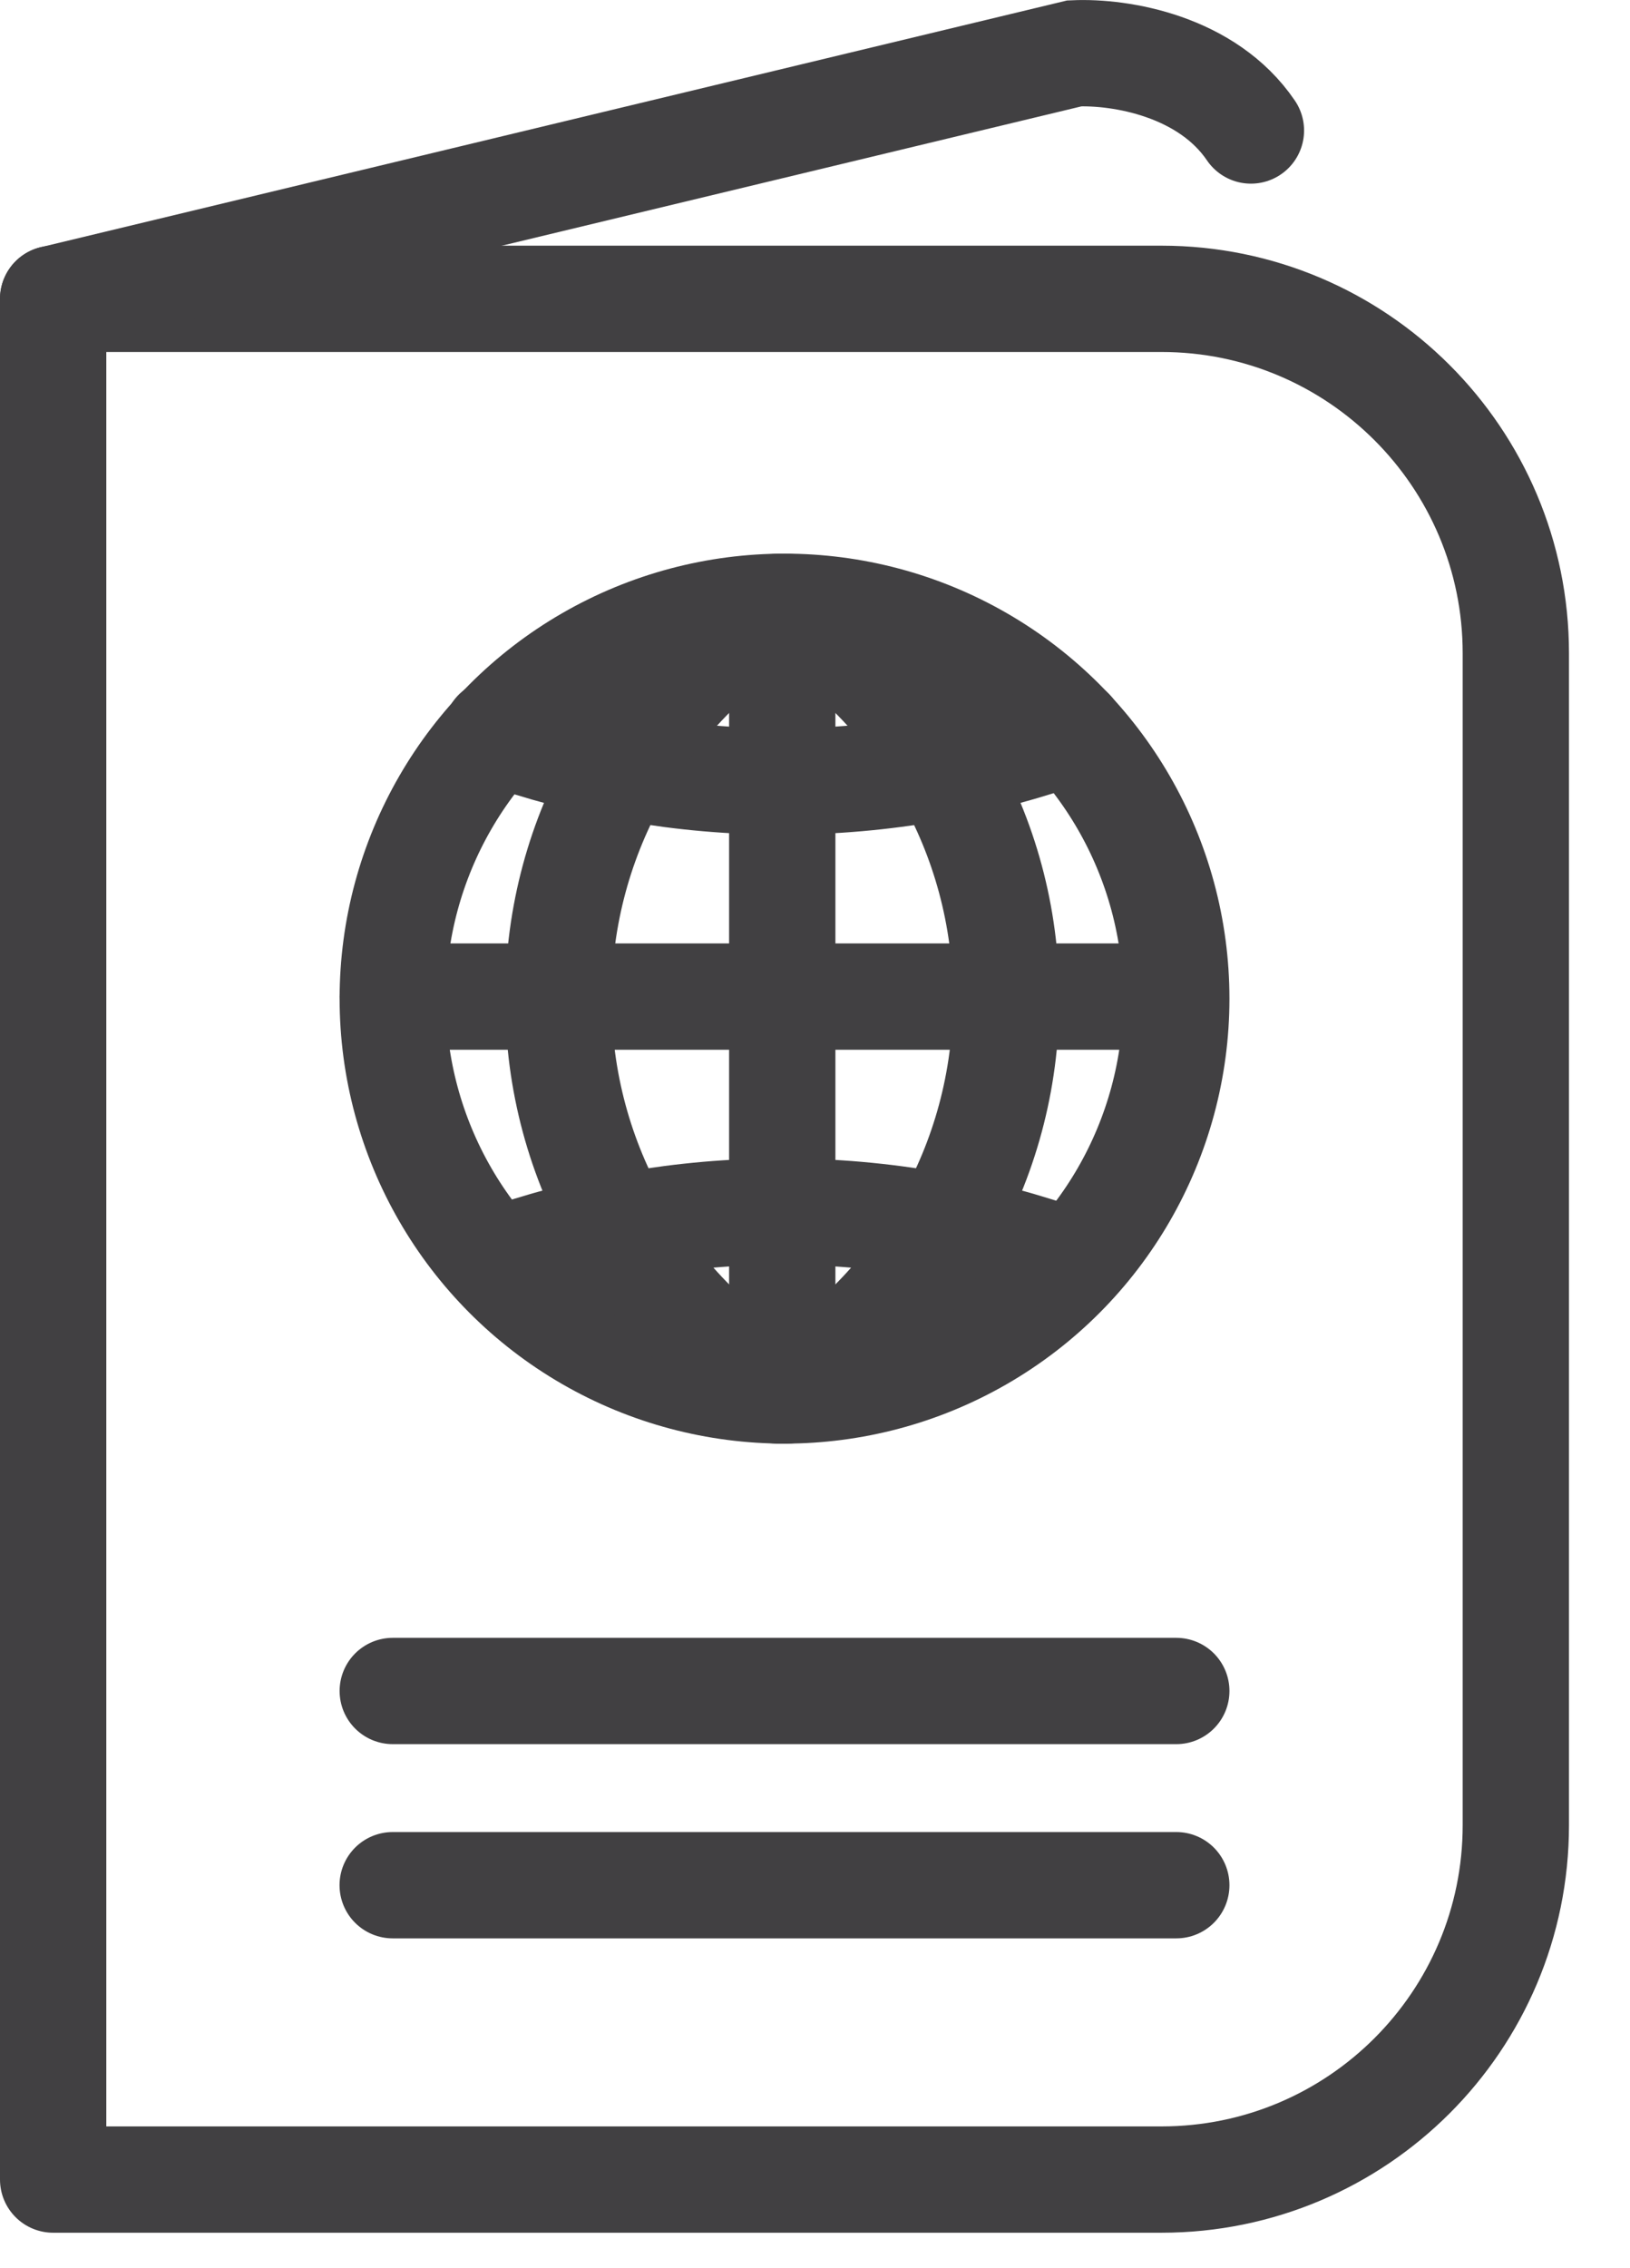 <svg xmlns="http://www.w3.org/2000/svg" width="23" height="32" viewBox="0 0 23 32" fill="none"><path d="M5.542 23.857H16.598" stroke="#414042" stroke-width="1.5" stroke-linecap="round"></path><path d="M5.541 26.597H16.598" stroke="#414042" stroke-width="1.5" stroke-linecap="round"></path><ellipse cx="11.07" cy="14.089" rx="5.528" ry="5.528" stroke="#414042" stroke-width="1.5"></ellipse><path d="M7.003 10.331C8.264 10.781 9.622 11.026 11.038 11.026C12.468 11.026 13.841 10.775 15.113 10.316" stroke="#414042" stroke-width="1.5" stroke-linecap="round"></path><path d="M7.003 17.788C8.264 17.338 9.622 17.093 11.038 17.093C12.469 17.093 13.841 17.344 15.113 17.803" stroke="#414042" stroke-width="1.5" stroke-linecap="round"></path><path d="M11.096 8.562C12.956 9.699 14.197 11.749 14.197 14.089C14.197 16.43 12.956 18.48 11.096 19.618" stroke="#414042" stroke-width="1.5" stroke-linecap="round"></path><path d="M10.98 8.562C9.12 9.699 7.879 11.749 7.879 14.089C7.879 16.43 9.12 18.48 10.98 19.618" stroke="#414042" stroke-width="1.5" stroke-linecap="round"></path><path d="M11.038 8.593V19.586" stroke="#414042" stroke-width="1.5" stroke-linecap="round"></path><path d="M16.535 14.06L5.542 14.06" stroke="#414042" stroke-width="1.5" stroke-linecap="round"></path><path d="M16.389 4.216H0.75V30.75H16.389C19.15 30.75 21.389 28.512 21.389 25.75V9.216C21.389 6.454 19.15 4.216 16.389 4.216Z" stroke="#414042" stroke-width="1.5" stroke-linecap="round" stroke-linejoin="round"></path><path d="M0.75 4.217L15.161 0.753C15.818 0.724 17.034 0.932 17.651 1.841" stroke="#414042" stroke-width="1.5" stroke-linecap="round"></path></svg>